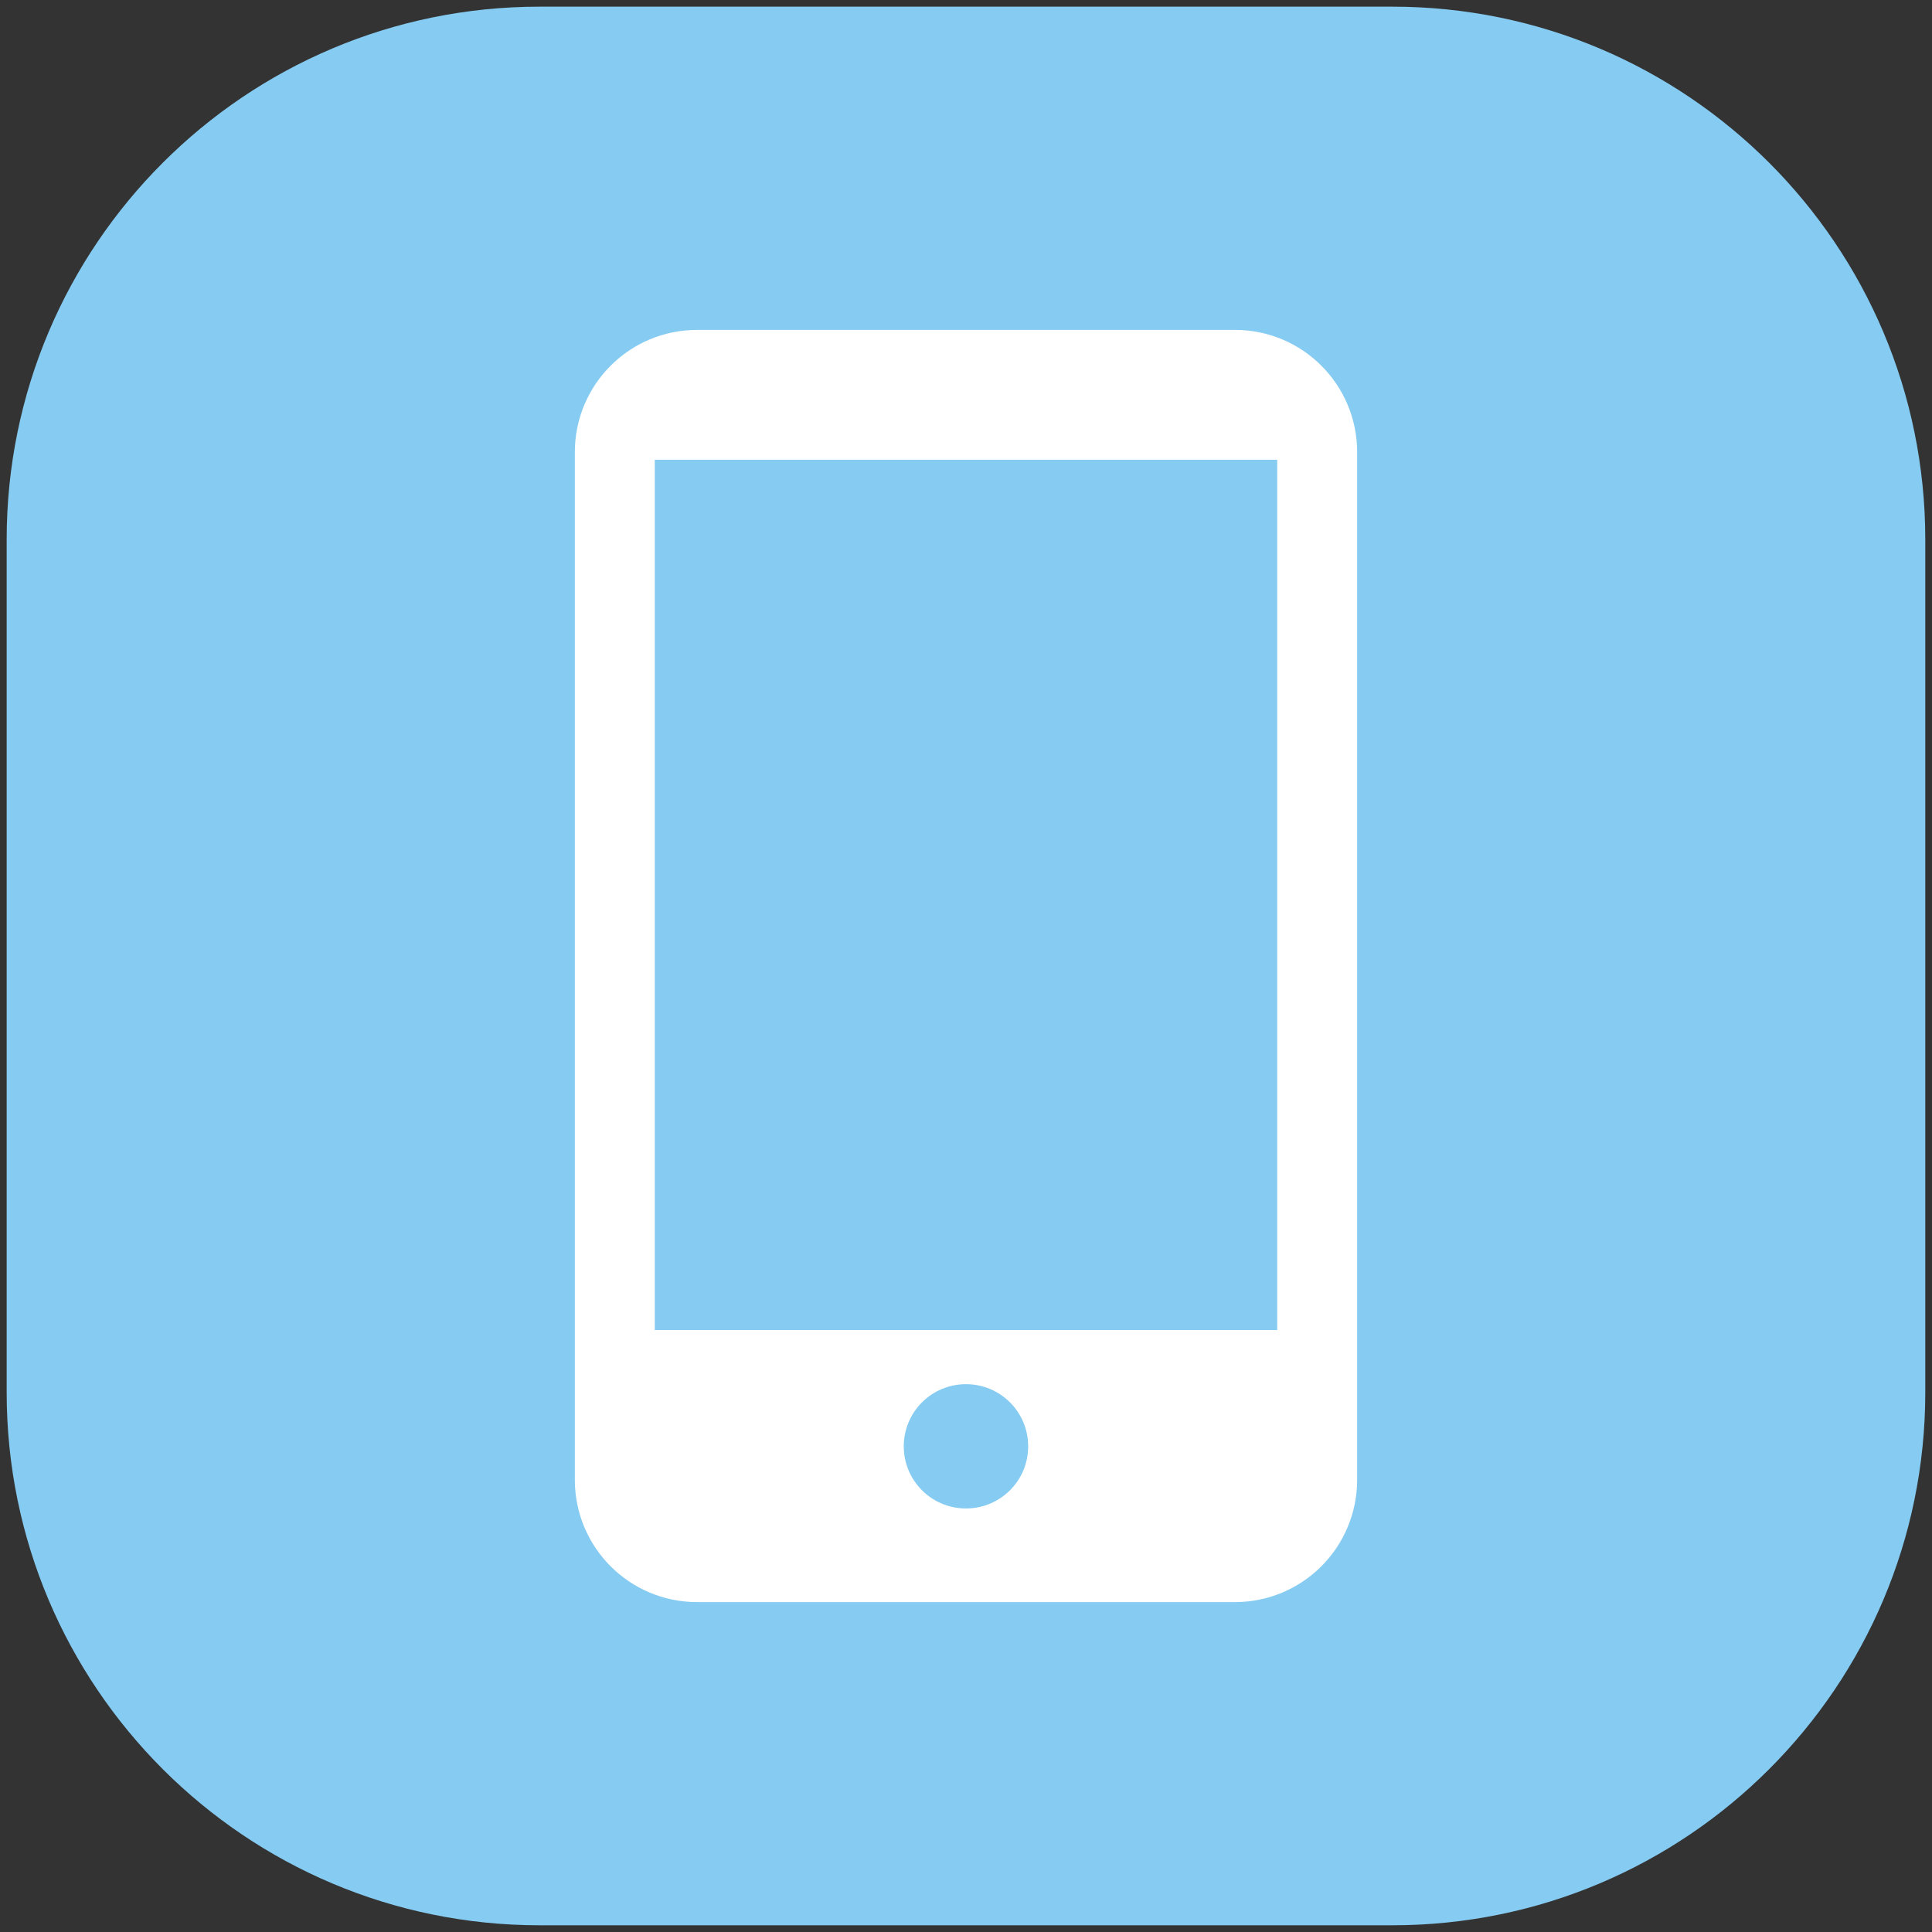<?xml version="1.0" encoding="utf-8"?>
<!-- Generator: Adobe Illustrator 16.0.0, SVG Export Plug-In . SVG Version: 6.00 Build 0)  -->
<!DOCTYPE svg PUBLIC "-//W3C//DTD SVG 1.1//EN" "http://www.w3.org/Graphics/SVG/1.1/DTD/svg11.dtd">
<svg version="1.1" id="Calque_1" xmlns="http://www.w3.org/2000/svg" xmlns:xlink="http://www.w3.org/1999/xlink" x="0px" y="0px"
	 width="36.251px" height="36.251px" viewBox="0 0 36.251 36.251" enable-background="new 0 0 36.251 36.251" xml:space="preserve">
<rect x="0" y="0" width="36.251" height="36.251" fill="#333333" stroke="none"/>
<g>
	<g>
		<defs>
			<path id="SVGID_1_" d="M10.125,0.125h16c5.522,0,10,4.477,10,10v16c0,5.521-4.478,10-10,10h-16c-5.523,0-10-4.479-10-10v-16
				C0.125,4.602,4.603,0.125,10.125,0.125z"/>
		</defs>
		<clipPath id="SVGID_2_">
			<use xlink:href="#SVGID_1_"  overflow="visible"/>
		</clipPath>
		<g clip-path="url(#SVGID_2_)">
			<defs>
				<rect id="SVGID_3_" x="-299.875" y="-1391.199" width="1440" height="2898"/>
			</defs>
			<clipPath id="SVGID_4_">
				<use xlink:href="#SVGID_3_"  overflow="visible"/>
			</clipPath>
			<rect x="-4.875" y="-4.875" clip-path="url(#SVGID_4_)" fill="#86CBF1" width="46" height="46"/>
		</g>
	</g>
	<g>
		<defs>
			<rect id="SVGID_5_" x="0.125" y="0.125" width="36" height="36"/>
		</defs>
		<clipPath id="SVGID_6_">
			<use xlink:href="#SVGID_5_"  overflow="visible"/>
		</clipPath>
		<g clip-path="url(#SVGID_6_)">
			<defs>
				<rect id="SVGID_7_" x="0.125" y="0.125" width="36" height="36"/>
			</defs>
			<clipPath id="SVGID_8_">
				<use xlink:href="#SVGID_7_"  overflow="visible"/>
			</clipPath>
			<rect x="-4.875" y="-4.875" opacity="0" clip-path="url(#SVGID_8_)" fill="#8E8E8E" width="46" height="46"/>
		</g>
	</g>
	<g>
		<defs>
			<rect id="SVGID_9_" x="0.125" y="0.125" width="36" height="36"/>
		</defs>
		<clipPath id="SVGID_10_">
			<use xlink:href="#SVGID_9_"  overflow="visible"/>
		</clipPath>
		<path clip-path="url(#SVGID_10_)" fill="none" stroke="#FFFFFF" stroke-width="1.5" stroke-miterlimit="10" d="M23.172,29.311
			H13.079c-0.852,0-1.543-0.69-1.543-1.544V8.483c0-0.852,0.691-1.543,1.543-1.543h10.093c0.853,0,1.543,0.691,1.543,1.543v19.283
			C24.715,28.62,24.024,29.311,23.172,29.311z"/>
	</g>
	<g>
		<defs>
			<path id="SVGID_11_" d="M11.536,24.956v2.811c0,0.852,0.691,1.543,1.544,1.543h10.091c0.854,0,1.545-0.691,1.545-1.543v-2.811
				H11.536z M18.125,28.304c-0.645,0-1.167-0.521-1.167-1.166s0.522-1.166,1.167-1.166s1.167,0.521,1.167,1.166
				S18.771,28.304,18.125,28.304z"/>
		</defs>
		<clipPath id="SVGID_12_">
			<use xlink:href="#SVGID_11_"  overflow="visible"/>
		</clipPath>
		<g clip-path="url(#SVGID_12_)">
			<defs>
				<rect id="SVGID_13_" x="0.125" y="0.125" width="36" height="36"/>
			</defs>
			<clipPath id="SVGID_14_">
				<use xlink:href="#SVGID_13_"  overflow="visible"/>
			</clipPath>
			<rect x="6.536" y="19.957" clip-path="url(#SVGID_14_)" fill="#FFFFFF" width="23.18" height="14.353"/>
		</g>
	</g>
	<g>
		<defs>
			<path id="SVGID_15_" d="M23.172,6.939H13.079c-0.852,0-1.543,0.691-1.543,1.543v0.145h13.179V8.482
				C24.715,7.63,24.024,6.939,23.172,6.939"/>
		</defs>
		<clipPath id="SVGID_16_">
			<use xlink:href="#SVGID_15_"  overflow="visible"/>
		</clipPath>
		<g clip-path="url(#SVGID_16_)">
			<defs>
				<rect id="SVGID_17_" x="0.125" y="0.125" width="36" height="36"/>
			</defs>
			<clipPath id="SVGID_18_">
				<use xlink:href="#SVGID_17_"  overflow="visible"/>
			</clipPath>
			<rect x="6.536" y="1.939" clip-path="url(#SVGID_18_)" fill="#FFFFFF" width="23.179" height="11.688"/>
		</g>
	</g>
</g>
</svg>
